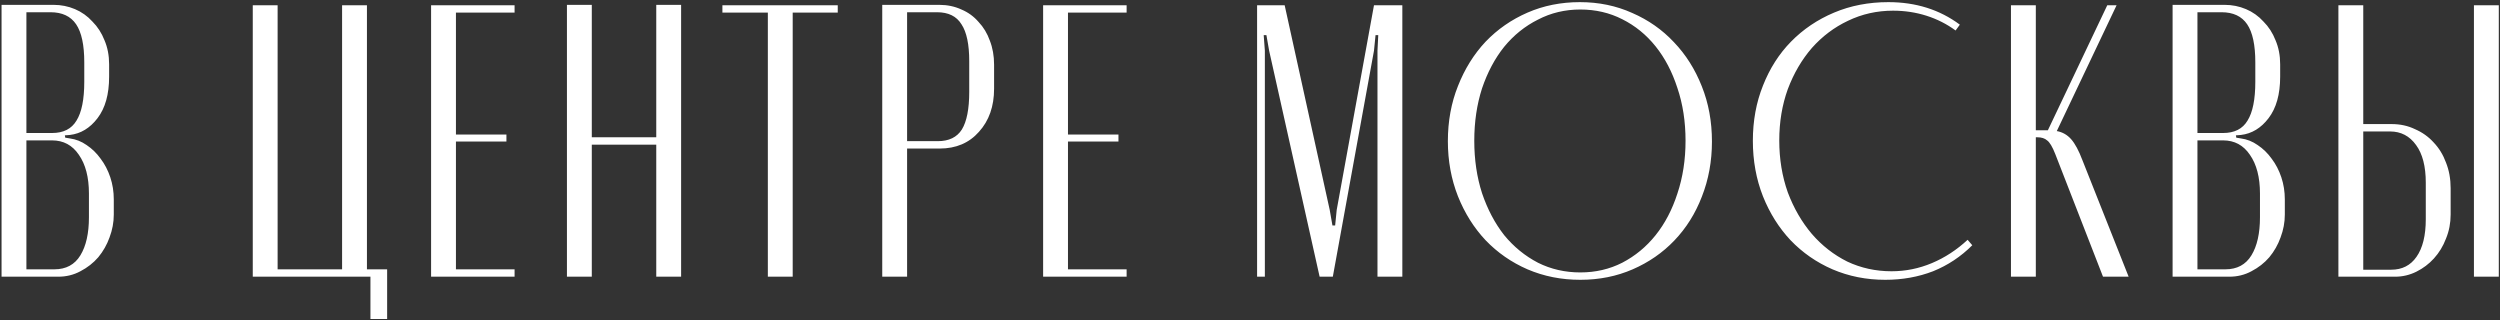 <?xml version="1.0" encoding="UTF-8"?> <svg xmlns="http://www.w3.org/2000/svg" width="515" height="66" viewBox="0 0 515 66" fill="none"><rect x="0" y="0" width="515" height="66" fill="#333333" stroke="none"/> <path d="M22.48 15.8C22.48 19.427 21.68 22.28 20.08 24.36C18.533 26.387 16.64 27.533 14.4 27.8L13.36 27.88L13.44 28.36L14.4 28.52C15.627 28.68 16.773 29.133 17.84 29.88C18.96 30.627 19.92 31.56 20.72 32.68C21.573 33.8 22.24 35.08 22.72 36.52C23.2 37.96 23.44 39.48 23.44 41.08V44.2C23.44 45.8 23.147 47.373 22.56 48.92C22.027 50.413 21.253 51.773 20.24 53C19.227 54.173 18 55.133 16.56 55.88C15.173 56.627 13.653 57 12 57H0.32V1H11.04C12.587 1 14.053 1.293 15.44 1.88C16.827 2.467 18.027 3.32 19.04 4.44C20.107 5.507 20.933 6.787 21.52 8.28C22.16 9.773 22.48 11.427 22.48 13.24V15.8ZM10.72 27.4C13.067 27.4 14.747 26.547 15.76 24.84C16.827 23.133 17.36 20.467 17.36 16.84V12.84C17.36 9.267 16.8 6.653 15.68 5C14.56 3.347 12.8 2.52 10.4 2.52H5.44V27.4H10.72ZM18.32 39.88C18.32 36.52 17.627 33.853 16.24 31.88C14.907 29.907 13.067 28.92 10.72 28.92H5.44V55.48H11.2C13.6 55.48 15.387 54.52 16.56 52.6C17.733 50.68 18.32 48.067 18.32 44.76V39.88ZM52.07 1.08H57.19V55.48H70.47V1.08H75.59V55.48H79.75V65.72H76.31V57H52.07V1.08ZM106.004 1.08V2.6H93.924V27.72H104.324V29.16H93.924V55.48H106.004V57H88.804V1.08H106.004ZM121.909 1V28.28H135.189V1H140.309V57H135.189V29.8H121.909V57H116.789V1H121.909ZM172.576 2.6H163.296V57H158.176V2.6H148.816V1.08H172.576V2.6ZM193.502 1C195.155 1 196.675 1.32 198.062 1.96C199.449 2.547 200.622 3.4 201.582 4.52C202.595 5.587 203.369 6.867 203.902 8.36C204.489 9.853 204.782 11.507 204.782 13.32V18.28C204.782 21.907 203.742 24.867 201.662 27.16C199.635 29.453 196.942 30.6 193.582 30.6H186.862V57H181.742V1H193.502ZM199.662 12.6C199.662 9.133 199.129 6.6 198.062 5C197.049 3.347 195.369 2.52 193.022 2.52H186.862V29.08H193.182C195.475 29.08 197.129 28.28 198.142 26.68C199.155 25.027 199.662 22.44 199.662 18.92V12.6ZM232.083 1.08V2.6H220.003V27.72H230.403V29.16H220.003V55.48H232.083V57H214.883V1.08H232.083ZM288.881 57H283.761V10.44L283.921 7.24H283.361L283.041 10.44L274.561 57H271.841L261.441 10.44L260.881 7.24H260.321L260.561 10.44V57H258.961V1.08H264.641L273.921 43.24L274.481 46.44H275.041L275.361 43.24L283.041 1.08H288.881V57ZM325.461 0.44C329.354 0.44 332.954 1.187 336.261 2.68C339.567 4.12 342.421 6.12 344.821 8.68C347.274 11.24 349.194 14.28 350.581 17.8C351.967 21.267 352.661 25.053 352.661 29.16C352.661 33.213 351.967 37 350.581 40.52C349.247 43.987 347.354 47 344.901 49.56C342.501 52.067 339.647 54.04 336.341 55.48C333.034 56.92 329.434 57.64 325.541 57.64C321.647 57.64 318.021 56.92 314.661 55.48C311.354 54.04 308.474 52.04 306.021 49.48C303.621 46.92 301.727 43.907 300.341 40.44C298.954 36.92 298.261 33.133 298.261 29.08C298.261 24.973 298.954 21.187 300.341 17.72C301.727 14.2 303.621 11.16 306.021 8.6C308.474 6.04 311.354 4.04 314.661 2.6C317.967 1.16 321.567 0.44 325.461 0.44ZM325.541 56.12C328.687 56.12 331.567 55.453 334.181 54.12C336.847 52.733 339.141 50.84 341.061 48.44C342.981 46.04 344.474 43.187 345.541 39.88C346.661 36.52 347.221 32.893 347.221 29C347.221 25.053 346.661 21.427 345.541 18.12C344.474 14.813 342.981 11.96 341.061 9.56C339.141 7.16 336.847 5.293 334.181 3.96C331.567 2.627 328.687 1.96 325.541 1.96C322.394 1.96 319.487 2.653 316.821 4.04C314.154 5.373 311.834 7.24 309.861 9.64C307.941 12.04 306.421 14.893 305.301 18.2C304.234 21.507 303.701 25.107 303.701 29C303.701 32.893 304.234 36.493 305.301 39.8C306.421 43.107 307.941 45.987 309.861 48.44C311.834 50.84 314.154 52.733 316.821 54.12C319.487 55.453 322.394 56.12 325.541 56.12ZM389.649 55.88C392.529 55.88 395.302 55.32 397.969 54.2C400.635 53.08 403.089 51.48 405.329 49.4L406.289 50.52C403.942 52.867 401.249 54.653 398.209 55.88C395.169 57.053 391.889 57.64 388.369 57.64C384.475 57.64 380.849 56.92 377.489 55.48C374.182 54.04 371.302 52.04 368.849 49.48C366.449 46.92 364.555 43.907 363.169 40.44C361.782 36.92 361.089 33.107 361.089 29C361.089 24.893 361.782 21.107 363.169 17.64C364.555 14.12 366.475 11.107 368.929 8.6C371.435 6.04 374.395 4.04 377.809 2.6C381.222 1.16 384.955 0.44 389.009 0.44C394.662 0.44 399.569 1.987 403.729 5.08L402.849 6.28C401.035 4.947 399.035 3.933 396.849 3.24C394.662 2.547 392.369 2.2 389.969 2.2C386.662 2.2 383.569 2.893 380.689 4.28C377.862 5.613 375.382 7.48 373.249 9.88C371.169 12.28 369.515 15.107 368.289 18.36C367.115 21.613 366.529 25.133 366.529 28.92C366.529 32.76 367.115 36.333 368.289 39.64C369.515 42.893 371.169 45.747 373.249 48.2C375.329 50.6 377.755 52.493 380.529 53.88C383.355 55.213 386.395 55.88 389.649 55.88ZM433.219 57L423.379 31.72C422.793 30.227 422.233 29.293 421.699 28.92C421.219 28.493 420.553 28.28 419.699 28.28H419.379V57H414.259V1.08H419.379V26.84H421.859L434.099 1.08H436.019L423.699 27C424.873 27.213 425.859 27.773 426.659 28.68C427.459 29.587 428.233 31.027 428.979 33L438.499 57H433.219ZM469.714 15.8C469.714 19.427 468.914 22.28 467.314 24.36C465.768 26.387 463.874 27.533 461.634 27.8L460.594 27.88L460.674 28.36L461.634 28.52C462.861 28.68 464.008 29.133 465.074 29.88C466.194 30.627 467.154 31.56 467.954 32.68C468.808 33.8 469.474 35.08 469.954 36.52C470.434 37.96 470.674 39.48 470.674 41.08V44.2C470.674 45.8 470.381 47.373 469.794 48.92C469.261 50.413 468.488 51.773 467.474 53C466.461 54.173 465.234 55.133 463.794 55.88C462.408 56.627 460.888 57 459.234 57H447.554V1H458.274C459.821 1 461.288 1.293 462.674 1.88C464.061 2.467 465.261 3.32 466.274 4.44C467.341 5.507 468.168 6.787 468.754 8.28C469.394 9.773 469.714 11.427 469.714 13.24V15.8ZM457.954 27.4C460.301 27.4 461.981 26.547 462.994 24.84C464.061 23.133 464.594 20.467 464.594 16.84V12.84C464.594 9.267 464.034 6.653 462.914 5C461.794 3.347 460.034 2.52 457.634 2.52H452.674V27.4H457.954ZM465.554 39.88C465.554 36.52 464.861 33.853 463.474 31.88C462.141 29.907 460.301 28.92 457.954 28.92H452.674V55.48H458.434C460.834 55.48 462.621 54.52 463.794 52.6C464.968 50.68 465.554 48.067 465.554 44.76V39.88ZM492.671 25.56C494.431 25.56 496.031 25.907 497.471 26.6C498.964 27.24 500.244 28.147 501.311 29.32C502.431 30.493 503.284 31.88 503.871 33.48C504.511 35.08 504.831 36.84 504.831 38.76V44.2C504.831 45.96 504.511 47.613 503.871 49.16C503.284 50.707 502.457 52.067 501.391 53.24C500.377 54.36 499.177 55.267 497.791 55.96C496.404 56.653 494.937 57 493.391 57H481.711V1.08H486.831V25.56H492.671ZM514.751 1.08V57H509.631V1.08H514.751ZM499.711 37.64C499.711 34.28 499.044 31.693 497.711 29.88C496.377 28.013 494.591 27.08 492.351 27.08H486.831V55.56H492.591C494.831 55.56 496.564 54.68 497.791 52.92C499.071 51.107 499.711 48.52 499.711 45.16V37.64Z" fill="white"></path> </svg> 